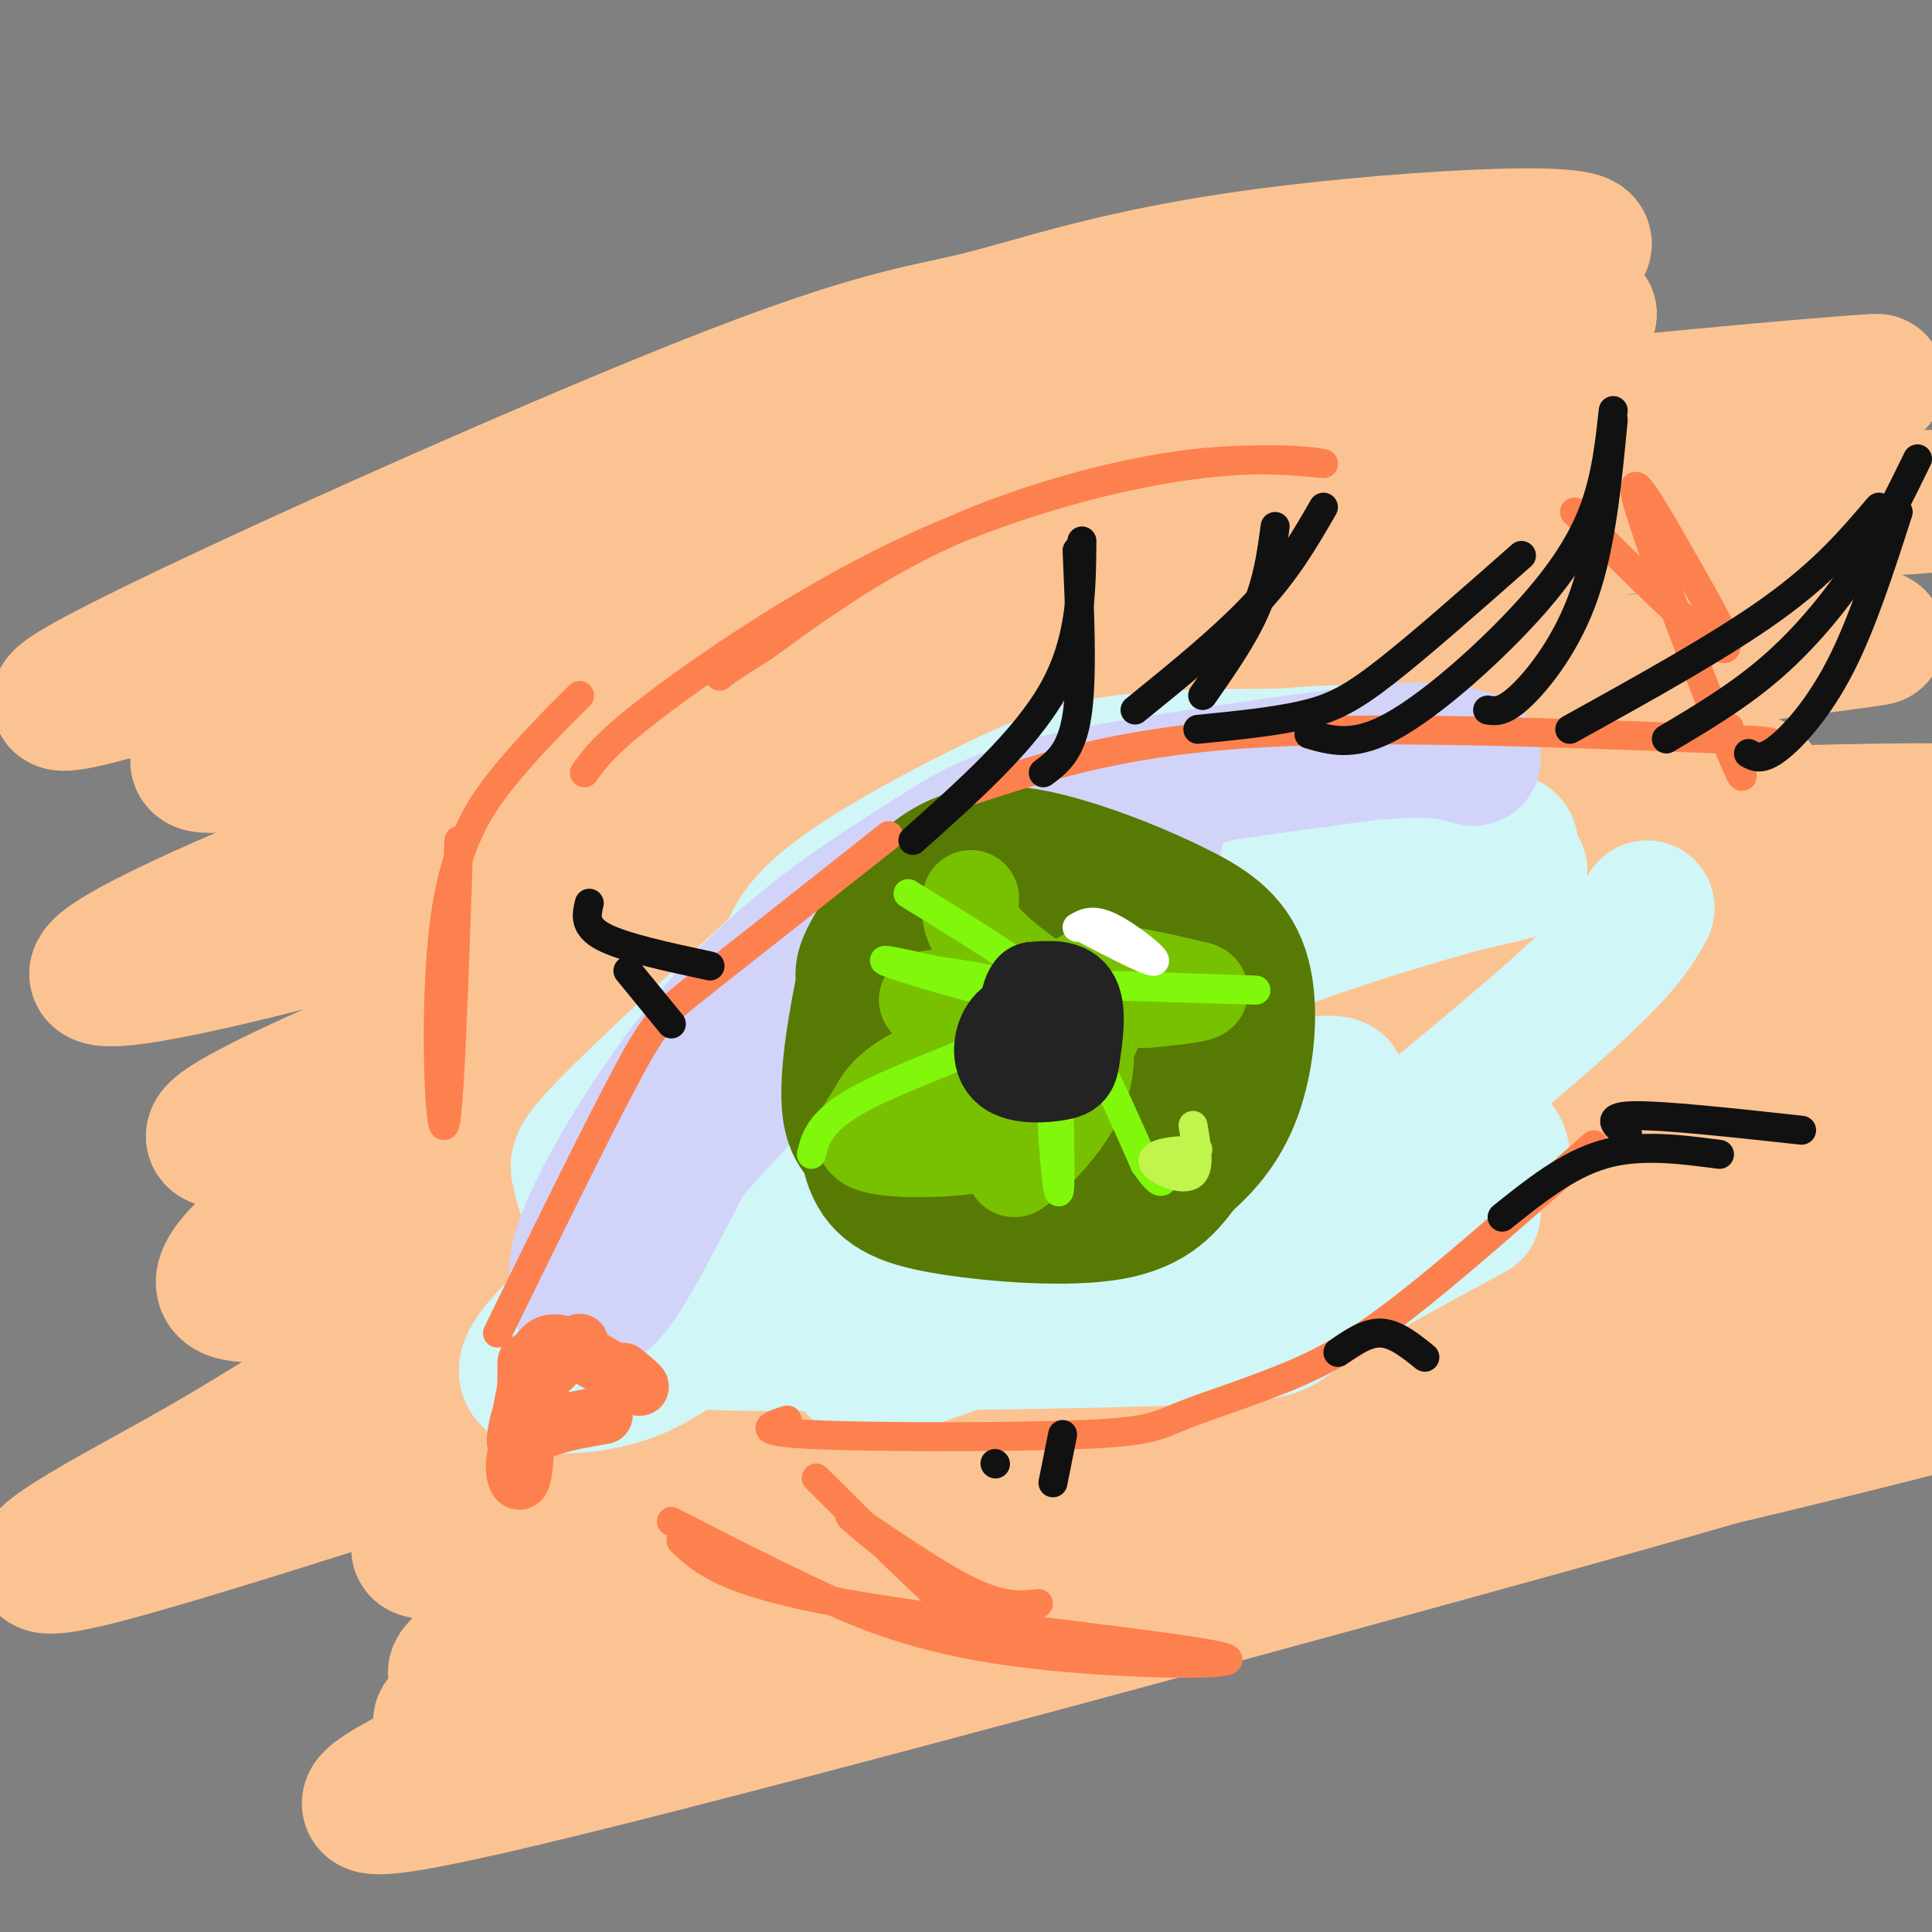 <svg viewBox='0 0 400 400' version='1.1' xmlns='http://www.w3.org/2000/svg' xmlns:xlink='http://www.w3.org/1999/xlink'><rect x="0" y="0" width="400" height="400" fill="#808080" stroke="none"/><g fill='none' stroke='rgb(252,195,146)' stroke-width='28' stroke-linecap='round' stroke-linejoin='round'><path d='M52,126c40.871,-14.195 81.743,-28.390 137,-42c55.257,-13.610 124.900,-26.636 137,-32c12.100,-5.364 -33.341,-3.065 -64,1c-30.659,4.065 -46.534,9.898 -59,13c-12.466,3.102 -21.522,3.474 -58,18c-36.478,14.526 -100.377,43.204 -123,55c-22.623,11.796 -3.971,6.708 39,-7c42.971,-13.708 110.261,-36.037 152,-48c41.739,-11.963 57.925,-13.561 73,-15c15.075,-1.439 29.037,-2.720 43,-4'/><path d='M329,65c-9.435,2.365 -54.523,10.277 -76,13c-21.477,2.723 -19.344,0.257 -59,15c-39.656,14.743 -121.101,46.695 -145,59c-23.899,12.305 9.750,4.962 46,-5c36.250,-9.962 75.103,-22.545 111,-33c35.897,-10.455 68.837,-18.783 107,-25c38.163,-6.217 81.547,-10.323 75,-10c-6.547,0.323 -63.025,5.076 -98,10c-34.975,4.924 -48.447,10.021 -59,13c-10.553,2.979 -18.187,3.841 -55,17c-36.813,13.159 -102.804,38.617 -114,45c-11.196,6.383 32.402,-6.308 76,-19'/><path d='M138,145c36.823,-8.868 90.882,-21.537 120,-28c29.118,-6.463 33.295,-6.719 60,-8c26.705,-1.281 75.937,-3.588 88,-5c12.063,-1.412 -13.044,-1.929 -47,2c-33.956,3.929 -76.761,12.304 -120,22c-43.239,9.696 -86.913,20.713 -127,34c-40.087,13.287 -76.586,28.845 -88,36c-11.414,7.155 2.259,5.908 37,-3c34.741,-8.908 90.550,-25.477 118,-34c27.450,-8.523 26.540,-8.999 70,-14c43.460,-5.001 131.288,-14.526 139,-15c7.712,-0.474 -64.693,8.103 -106,15c-41.307,6.897 -51.516,12.113 -69,19c-17.484,6.887 -42.242,15.443 -67,24'/><path d='M146,190c-36.366,14.086 -93.781,37.299 -101,44c-7.219,6.701 35.757,-3.112 58,-10c22.243,-6.888 23.753,-10.851 56,-19c32.247,-8.149 95.231,-20.485 128,-27c32.769,-6.515 35.321,-7.209 56,-8c20.679,-0.791 59.483,-1.680 60,-2c0.517,-0.320 -37.254,-0.070 -65,2c-27.746,2.070 -45.466,5.961 -67,11c-21.534,5.039 -46.882,11.226 -71,18c-24.118,6.774 -47.005,14.135 -68,22c-20.995,7.865 -40.096,16.234 -53,22c-12.904,5.766 -19.609,8.931 -25,13c-5.391,4.069 -9.467,9.044 -7,11c2.467,1.956 11.477,0.895 20,0c8.523,-0.895 16.557,-1.624 48,-10c31.443,-8.376 86.294,-24.400 120,-33c33.706,-8.600 46.267,-9.777 61,-12c14.733,-2.223 31.638,-5.492 53,-7c21.362,-1.508 47.181,-1.254 73,-1'/><path d='M422,204c18.526,-0.334 28.341,-0.667 5,0c-23.341,0.667 -79.839,2.336 -114,5c-34.161,2.664 -45.987,6.322 -64,11c-18.013,4.678 -42.214,10.375 -64,17c-21.786,6.625 -41.157,14.178 -61,23c-19.843,8.822 -40.159,18.913 -53,26c-12.841,7.087 -18.209,11.168 -34,20c-15.791,8.832 -42.006,22.413 -19,17c23.006,-5.413 95.232,-29.821 137,-42c41.768,-12.179 53.076,-12.128 61,-14c7.924,-1.872 12.462,-5.668 51,-11c38.538,-5.332 111.077,-12.201 125,-14c13.923,-1.799 -30.769,1.474 -60,5c-29.231,3.526 -43.001,7.307 -61,13c-17.999,5.693 -40.226,13.299 -57,20c-16.774,6.701 -28.093,12.496 -47,22c-18.907,9.504 -45.402,22.715 -58,30c-12.598,7.285 -11.299,8.642 -10,10'/><path d='M99,342c-3.379,2.780 -6.828,4.729 -3,5c3.828,0.271 14.933,-1.137 7,3c-7.933,4.137 -34.904,13.817 35,0c69.904,-13.817 236.683,-51.132 284,-65c47.317,-13.868 -24.830,-4.289 -59,-1c-34.170,3.289 -30.365,0.289 -58,7c-27.635,6.711 -86.711,23.133 -117,32c-30.289,8.867 -31.790,10.180 -46,17c-14.210,6.820 -41.130,19.146 -56,27c-14.870,7.854 -17.689,11.234 32,-1c49.689,-12.234 151.886,-40.083 202,-54c50.114,-13.917 48.146,-13.901 55,-17c6.854,-3.099 22.530,-9.314 30,-13c7.470,-3.686 6.735,-4.843 6,-6'/><path d='M411,276c2.805,-2.167 6.819,-4.583 0,-7c-6.819,-2.417 -24.469,-4.834 -44,-6c-19.531,-1.166 -40.944,-1.081 -63,0c-22.056,1.081 -44.757,3.159 -61,5c-16.243,1.841 -26.028,3.444 -55,13c-28.972,9.556 -77.132,27.066 -94,35c-16.868,7.934 -2.443,6.291 23,-2c25.443,-8.291 61.903,-23.230 113,-40c51.097,-16.770 116.831,-35.369 155,-46c38.169,-10.631 48.772,-13.293 28,-14c-20.772,-0.707 -72.918,0.542 -102,2c-29.082,1.458 -35.099,3.126 -59,8c-23.901,4.874 -65.685,12.956 -90,19c-24.315,6.044 -31.162,10.050 -29,12c2.162,1.950 13.332,1.843 52,-5c38.668,-6.843 104.834,-20.421 171,-34'/><path d='M356,216c49.106,-8.865 86.373,-14.029 80,-16c-6.373,-1.971 -56.384,-0.751 -84,0c-27.616,0.751 -32.838,1.032 -65,7c-32.162,5.968 -91.265,17.622 -131,28c-39.735,10.378 -60.100,19.480 -57,22c3.100,2.520 29.667,-1.540 60,-10c30.333,-8.460 64.431,-21.318 97,-34c32.569,-12.682 63.608,-25.187 78,-32c14.392,-6.813 12.137,-7.932 18,-11c5.863,-3.068 19.845,-8.083 6,-9c-13.845,-0.917 -55.518,2.264 -80,5c-24.482,2.736 -31.773,5.026 -56,12c-24.227,6.974 -65.391,18.632 -84,25c-18.609,6.368 -14.664,7.445 -16,9c-1.336,1.555 -7.953,3.587 -1,5c6.953,1.413 27.477,2.206 48,3'/><path d='M169,220c5.083,1.802 -6.208,4.808 49,-4c55.208,-8.808 176.915,-29.428 212,-37c35.085,-7.572 -16.453,-2.095 -62,7c-45.547,9.095 -85.104,21.807 -112,31c-26.896,9.193 -41.130,14.867 -56,21c-14.870,6.133 -30.376,12.724 -45,22c-14.624,9.276 -28.367,21.237 -35,27c-6.633,5.763 -6.156,5.328 0,7c6.156,1.672 17.990,5.452 55,-1c37.010,-6.452 99.196,-23.135 142,-32c42.804,-8.865 66.226,-9.912 75,-9c8.774,0.912 2.901,3.784 -19,7c-21.901,3.216 -59.829,6.776 -96,14c-36.171,7.224 -70.586,18.112 -105,29'/><path d='M172,302c-25.005,6.992 -35.018,9.972 -37,12c-1.982,2.028 4.067,3.103 23,-4c18.933,-7.103 50.750,-22.384 72,-34c21.250,-11.616 31.934,-19.567 58,-37c26.066,-17.433 67.514,-44.348 44,-36c-23.514,8.348 -111.991,51.959 -149,71c-37.009,19.041 -22.552,13.512 -20,16c2.552,2.488 -6.802,12.993 -5,17c1.802,4.007 14.761,1.517 18,4c3.239,2.483 -3.243,9.938 30,-1c33.243,-10.938 106.212,-40.268 146,-53c39.788,-12.732 46.394,-8.866 53,-5'/><path d='M405,252c7.692,-1.124 0.423,-1.435 4,0c3.577,1.435 18.002,4.617 -8,8c-26.002,3.383 -92.429,6.967 -151,14c-58.571,7.033 -109.285,17.517 -160,28'/></g>
<g fill='none' stroke='rgb(208,246,247)' stroke-width='28' stroke-linecap='round' stroke-linejoin='round'><path d='M150,216c-8.134,6.040 -16.268,12.080 -21,18c-4.732,5.920 -6.062,11.721 -7,13c-0.938,1.279 -1.483,-1.963 -2,-4c-0.517,-2.037 -1.005,-2.868 6,-10c7.005,-7.132 21.502,-20.566 36,-34'/><path d='M162,204c0.368,-5.081 0.737,-10.163 9,-17c8.263,-6.837 24.421,-15.431 36,-21c11.579,-5.569 18.579,-8.115 36,-9c17.421,-0.885 45.263,-0.110 55,0c9.737,0.110 1.368,-0.445 -7,-1'/><path d='M291,156c-9.311,-0.378 -29.089,-0.822 -50,5c-20.911,5.822 -42.956,17.911 -65,30'/><path d='M126,265c-8.644,7.667 -17.289,15.333 -17,19c0.289,3.667 9.511,3.333 16,2c6.489,-1.333 10.244,-3.667 14,-6'/><path d='M145,274c-7.810,1.744 -15.619,3.488 5,4c20.619,0.512 69.667,-0.208 93,-1c23.333,-0.792 20.952,-1.655 27,-6c6.048,-4.345 20.524,-12.173 35,-20'/><path d='M341,188c-2.333,4.333 -4.667,8.667 -21,23c-16.333,14.333 -46.667,38.667 -77,63'/><path d='M312,177c1.650,-2.943 3.301,-5.886 -25,2c-28.301,7.886 -86.553,26.601 -104,34c-17.447,7.399 5.912,3.482 18,0c12.088,-3.482 12.906,-6.527 35,-13c22.094,-6.473 65.465,-16.372 76,-19c10.535,-2.628 -11.765,2.017 -38,11c-26.235,8.983 -56.403,22.305 -74,30c-17.597,7.695 -22.622,9.764 -33,15c-10.378,5.236 -26.108,13.639 -25,17c1.108,3.361 19.054,1.681 37,0'/><path d='M179,254c17.092,-4.714 41.321,-16.498 62,-23c20.679,-6.502 37.809,-7.720 36,-6c-1.809,1.720 -22.556,6.380 -46,16c-23.444,9.620 -49.586,24.202 -58,31c-8.414,6.798 0.899,5.812 3,8c2.101,2.188 -3.011,7.551 18,0c21.011,-7.551 68.146,-28.014 92,-37c23.854,-8.986 24.427,-6.493 25,-4'/></g>
<g fill='none' stroke='rgb(210,211,249)' stroke-width='28' stroke-linecap='round' stroke-linejoin='round'><path d='M143,238c-6.758,13.211 -13.515,26.421 -17,30c-3.485,3.579 -3.697,-2.474 2,-14c5.697,-11.526 17.303,-28.526 28,-41c10.697,-12.474 20.485,-20.421 30,-26c9.515,-5.579 18.758,-8.789 28,-12'/><path d='M214,175c10.606,-2.278 23.121,-1.971 25,-2c1.879,-0.029 -6.879,-0.392 -19,4c-12.121,4.392 -27.606,13.541 -44,28c-16.394,14.459 -33.697,34.230 -51,54'/><path d='M125,259c-8.802,10.341 -5.308,9.194 -5,8c0.308,-1.194 -2.569,-2.433 2,-13c4.569,-10.567 16.586,-30.461 30,-45c13.414,-14.539 28.227,-23.722 38,-30c9.773,-6.278 14.507,-9.651 29,-13c14.493,-3.349 38.747,-6.675 63,-10'/><path d='M282,156c14.333,-1.500 18.667,-0.250 23,1'/></g>
<g fill='none' stroke='rgb(86,122,3)' stroke-width='28' stroke-linecap='round' stroke-linejoin='round'><path d='M210,183c-4.957,1.419 -9.914,2.837 -13,5c-3.086,2.163 -4.300,5.070 -7,11c-2.700,5.930 -6.887,14.882 -9,23c-2.113,8.118 -2.154,15.403 0,20c2.154,4.597 6.503,6.507 16,8c9.497,1.493 24.142,2.569 33,1c8.858,-1.569 11.929,-5.785 15,-10'/><path d='M245,241c4.602,-3.891 8.606,-8.620 11,-16c2.394,-7.380 3.177,-17.412 1,-24c-2.177,-6.588 -7.312,-9.732 -14,-13c-6.688,-3.268 -14.927,-6.659 -23,-9c-8.073,-2.341 -15.981,-3.630 -23,0c-7.019,3.630 -13.148,12.180 -16,17c-2.852,4.820 -2.426,5.910 -2,7'/><path d='M179,203c-1.437,6.772 -4.029,20.204 -3,27c1.029,6.796 5.679,6.958 9,8c3.321,1.042 5.313,2.965 13,4c7.687,1.035 21.068,1.181 29,0c7.932,-1.181 10.416,-3.689 12,-11c1.584,-7.311 2.270,-19.423 1,-27c-1.270,-7.577 -4.496,-10.617 -12,-12c-7.504,-1.383 -19.287,-1.109 -27,2c-7.713,3.109 -11.357,9.055 -15,15'/><path d='M186,209c-3.756,4.623 -5.647,8.679 0,12c5.647,3.321 18.831,5.906 28,3c9.169,-2.906 14.324,-11.305 17,-17c2.676,-5.695 2.874,-8.687 1,-11c-1.874,-2.313 -5.821,-3.947 -9,-2c-3.179,1.947 -5.589,7.473 -8,13'/></g>
<g fill='none' stroke='rgb(120,193,1)' stroke-width='20' stroke-linecap='round' stroke-linejoin='round'><path d='M201,186c-0.333,3.133 -0.667,6.267 6,12c6.667,5.733 20.333,14.067 19,16c-1.333,1.933 -17.667,-2.533 -34,-7'/><path d='M192,207c1.971,-1.220 23.900,-0.771 26,2c2.100,2.771 -15.628,7.864 -25,12c-9.372,4.136 -10.388,7.315 -12,10c-1.612,2.685 -3.819,4.877 0,6c3.819,1.123 13.662,1.178 21,0c7.338,-1.178 12.169,-3.589 17,-6'/><path d='M219,231c-0.333,2.313 -9.667,11.094 -9,11c0.667,-0.094 11.333,-9.064 14,-18c2.667,-8.936 -2.667,-17.839 0,-21c2.667,-3.161 13.333,-0.581 24,2'/><path d='M248,205c2.167,0.667 -4.417,1.333 -11,2'/></g>
<g fill='none' stroke='rgb(128,247,11)' stroke-width='6' stroke-linecap='round' stroke-linejoin='round'><path d='M188,185c16.400,10.089 32.800,20.178 30,22c-2.800,1.822 -24.800,-4.622 -32,-7c-7.200,-2.378 0.400,-0.689 8,1'/><path d='M194,201c8.143,1.107 24.500,3.375 22,8c-2.500,4.625 -23.857,11.607 -35,17c-11.143,5.393 -12.071,9.196 -13,13'/><path d='M219,217c0.400,16.800 0.800,33.600 0,29c-0.800,-4.600 -2.800,-30.600 0,-35c2.800,-4.400 10.400,12.800 18,30'/><path d='M237,241c3.667,5.333 3.833,3.667 4,2'/><path d='M231,204c14.917,0.500 29.833,1.000 29,1c-0.833,0.000 -17.417,-0.500 -34,-1'/></g>
<g fill='none' stroke='rgb(35,35,35)' stroke-width='20' stroke-linecap='round' stroke-linejoin='round'><path d='M216,211c-2.676,-0.021 -5.352,-0.041 -7,2c-1.648,2.041 -2.268,6.144 0,8c2.268,1.856 7.422,1.467 10,1c2.578,-0.467 2.579,-1.010 3,-4c0.421,-2.990 1.263,-8.426 0,-11c-1.263,-2.574 -4.632,-2.287 -8,-2'/><path d='M214,205c-1.500,1.500 -1.250,6.250 -1,11'/></g>
<g fill='none' stroke='rgb(255,255,255)' stroke-width='6' stroke-linecap='round' stroke-linejoin='round'><path d='M224,192c7.178,3.733 14.356,7.467 15,7c0.644,-0.467 -5.244,-5.133 -9,-7c-3.756,-1.867 -5.378,-0.933 -7,0'/></g>
<g fill='none' stroke='rgb(193,244,76)' stroke-width='6' stroke-linecap='round' stroke-linejoin='round'><path d='M248,238c-3.173,0.173 -6.345,0.345 -8,1c-1.655,0.655 -1.792,1.792 0,3c1.792,1.208 5.512,2.488 7,1c1.488,-1.488 0.744,-5.744 0,-10'/></g>
<g fill='none' stroke='rgb(252,129,78)' stroke-width='12' stroke-linecap='round' stroke-linejoin='round'><path d='M109,282c-0.044,10.778 -0.089,21.556 -1,24c-0.911,2.444 -2.689,-3.444 0,-7c2.689,-3.556 9.844,-4.778 17,-6'/><path d='M120,278c-4.354,3.670 -8.708,7.340 -11,12c-2.292,4.660 -2.522,10.311 -2,8c0.522,-2.311 1.794,-12.584 4,-17c2.206,-4.416 5.344,-2.976 9,-1c3.656,1.976 7.828,4.488 12,7'/><path d='M132,287c1.500,0.667 -0.750,-1.167 -3,-3'/></g>
<g fill='none' stroke='rgb(252,129,78)' stroke-width='6' stroke-linecap='round' stroke-linejoin='round'><path d='M95,174c-0.970,28.857 -1.940,57.714 -3,59c-1.060,1.286 -2.208,-25.000 0,-42c2.208,-17.000 7.774,-24.714 13,-31c5.226,-6.286 10.113,-11.143 15,-16'/><path d='M121,160c2.313,-3.237 4.625,-6.474 16,-15c11.375,-8.526 31.811,-22.342 53,-32c21.189,-9.658 43.131,-15.160 59,-17c15.869,-1.840 25.666,-0.019 25,0c-0.666,0.019 -11.795,-1.764 -27,0c-15.205,1.764 -34.487,7.075 -50,14c-15.513,6.925 -27.256,15.462 -39,24'/><path d='M158,134c-8.000,5.000 -8.500,5.500 -9,6'/><path d='M103,276c10.467,-21.356 20.933,-42.711 27,-54c6.067,-11.289 7.733,-12.511 16,-19c8.267,-6.489 23.133,-18.244 38,-30'/><path d='M200,164c15.500,-5.083 31.000,-10.167 57,-12c26.000,-1.833 62.500,-0.417 99,1'/><path d='M356,153c17.167,0.500 10.583,1.250 4,2'/><path d='M163,294c-3.748,1.199 -7.497,2.397 5,3c12.497,0.603 41.238,0.609 56,0c14.762,-0.609 15.544,-1.833 21,-4c5.456,-2.167 15.584,-5.276 24,-9c8.416,-3.724 15.119,-8.064 25,-16c9.881,-7.936 22.941,-19.468 36,-31'/><path d='M139,315c8.836,4.542 17.671,9.085 28,14c10.329,4.915 22.150,10.204 43,13c20.850,2.796 50.729,3.099 43,1c-7.729,-2.099 -53.065,-6.600 -78,-11c-24.935,-4.400 -29.467,-8.700 -34,-13'/><path d='M169,306c10.619,10.587 21.238,21.174 28,27c6.762,5.826 9.668,6.892 3,1c-6.668,-5.892 -22.911,-18.740 -24,-20c-1.089,-1.260 12.974,9.069 22,14c9.026,4.931 13.013,4.466 17,4'/><path d='M326,106c13.018,12.952 26.035,25.904 30,28c3.965,2.096 -1.123,-6.665 -7,-17c-5.877,-10.335 -12.544,-22.244 -10,-13c2.544,9.244 14.298,39.641 19,51c4.702,11.359 2.351,3.679 0,-4'/><path d='M358,151c0.000,-0.667 0.000,-0.333 0,0'/></g>
<g fill='none' stroke='rgb(17,17,17)' stroke-width='6' stroke-linecap='round' stroke-linejoin='round'><path d='M271,152c4.411,1.292 8.821,2.583 16,-1c7.179,-3.583 17.125,-12.042 25,-20c7.875,-7.958 13.679,-15.417 17,-23c3.321,-7.583 4.161,-15.292 5,-23'/><path d='M308,147c1.644,0.267 3.289,0.533 7,-3c3.711,-3.533 9.489,-10.867 13,-21c3.511,-10.133 4.756,-23.067 6,-36'/><path d='M189,174c11.583,-10.333 23.167,-20.667 29,-31c5.833,-10.333 5.917,-20.667 6,-31'/><path d='M216,160c2.917,-2.167 5.833,-4.333 7,-12c1.167,-7.667 0.583,-20.833 0,-34'/><path d='M147,200c-8.917,-1.917 -17.833,-3.833 -22,-6c-4.167,-2.167 -3.583,-4.583 -3,-7'/><path d='M139,212c0.000,0.000 -9.000,-11.000 -9,-11'/><path d='M345,153c7.556,-4.489 15.111,-8.978 22,-15c6.889,-6.022 13.111,-13.578 18,-21c4.889,-7.422 8.444,-14.711 12,-22'/><path d='M362,156c1.356,0.756 2.711,1.511 6,-1c3.289,-2.511 8.511,-8.289 13,-17c4.489,-8.711 8.244,-20.356 12,-32'/><path d='M325,151c15.667,-8.667 31.333,-17.333 42,-25c10.667,-7.667 16.333,-14.333 22,-21'/><path d='M248,151c8.022,-0.800 16.044,-1.600 22,-3c5.956,-1.400 9.844,-3.400 17,-9c7.156,-5.600 17.578,-14.800 28,-24'/><path d='M235,147c9.250,-7.500 18.500,-15.000 25,-22c6.500,-7.000 10.250,-13.500 14,-20'/><path d='M249,144c4.250,-6.083 8.500,-12.167 11,-18c2.500,-5.833 3.250,-11.417 4,-17'/><path d='M206,303c0.000,0.000 0.100,0.100 0.1,0.1'/><path d='M220,297c0.000,0.000 -2.000,10.000 -2,10'/><path d='M337,235c-2.500,-1.917 -5.000,-3.833 1,-4c6.000,-0.167 20.500,1.417 35,3'/><path d='M311,252c6.750,-5.417 13.500,-10.833 21,-13c7.500,-2.167 15.750,-1.083 24,0'/><path d='M277,280c3.000,-2.083 6.000,-4.167 9,-4c3.000,0.167 6.000,2.583 9,5'/></g>
</svg>